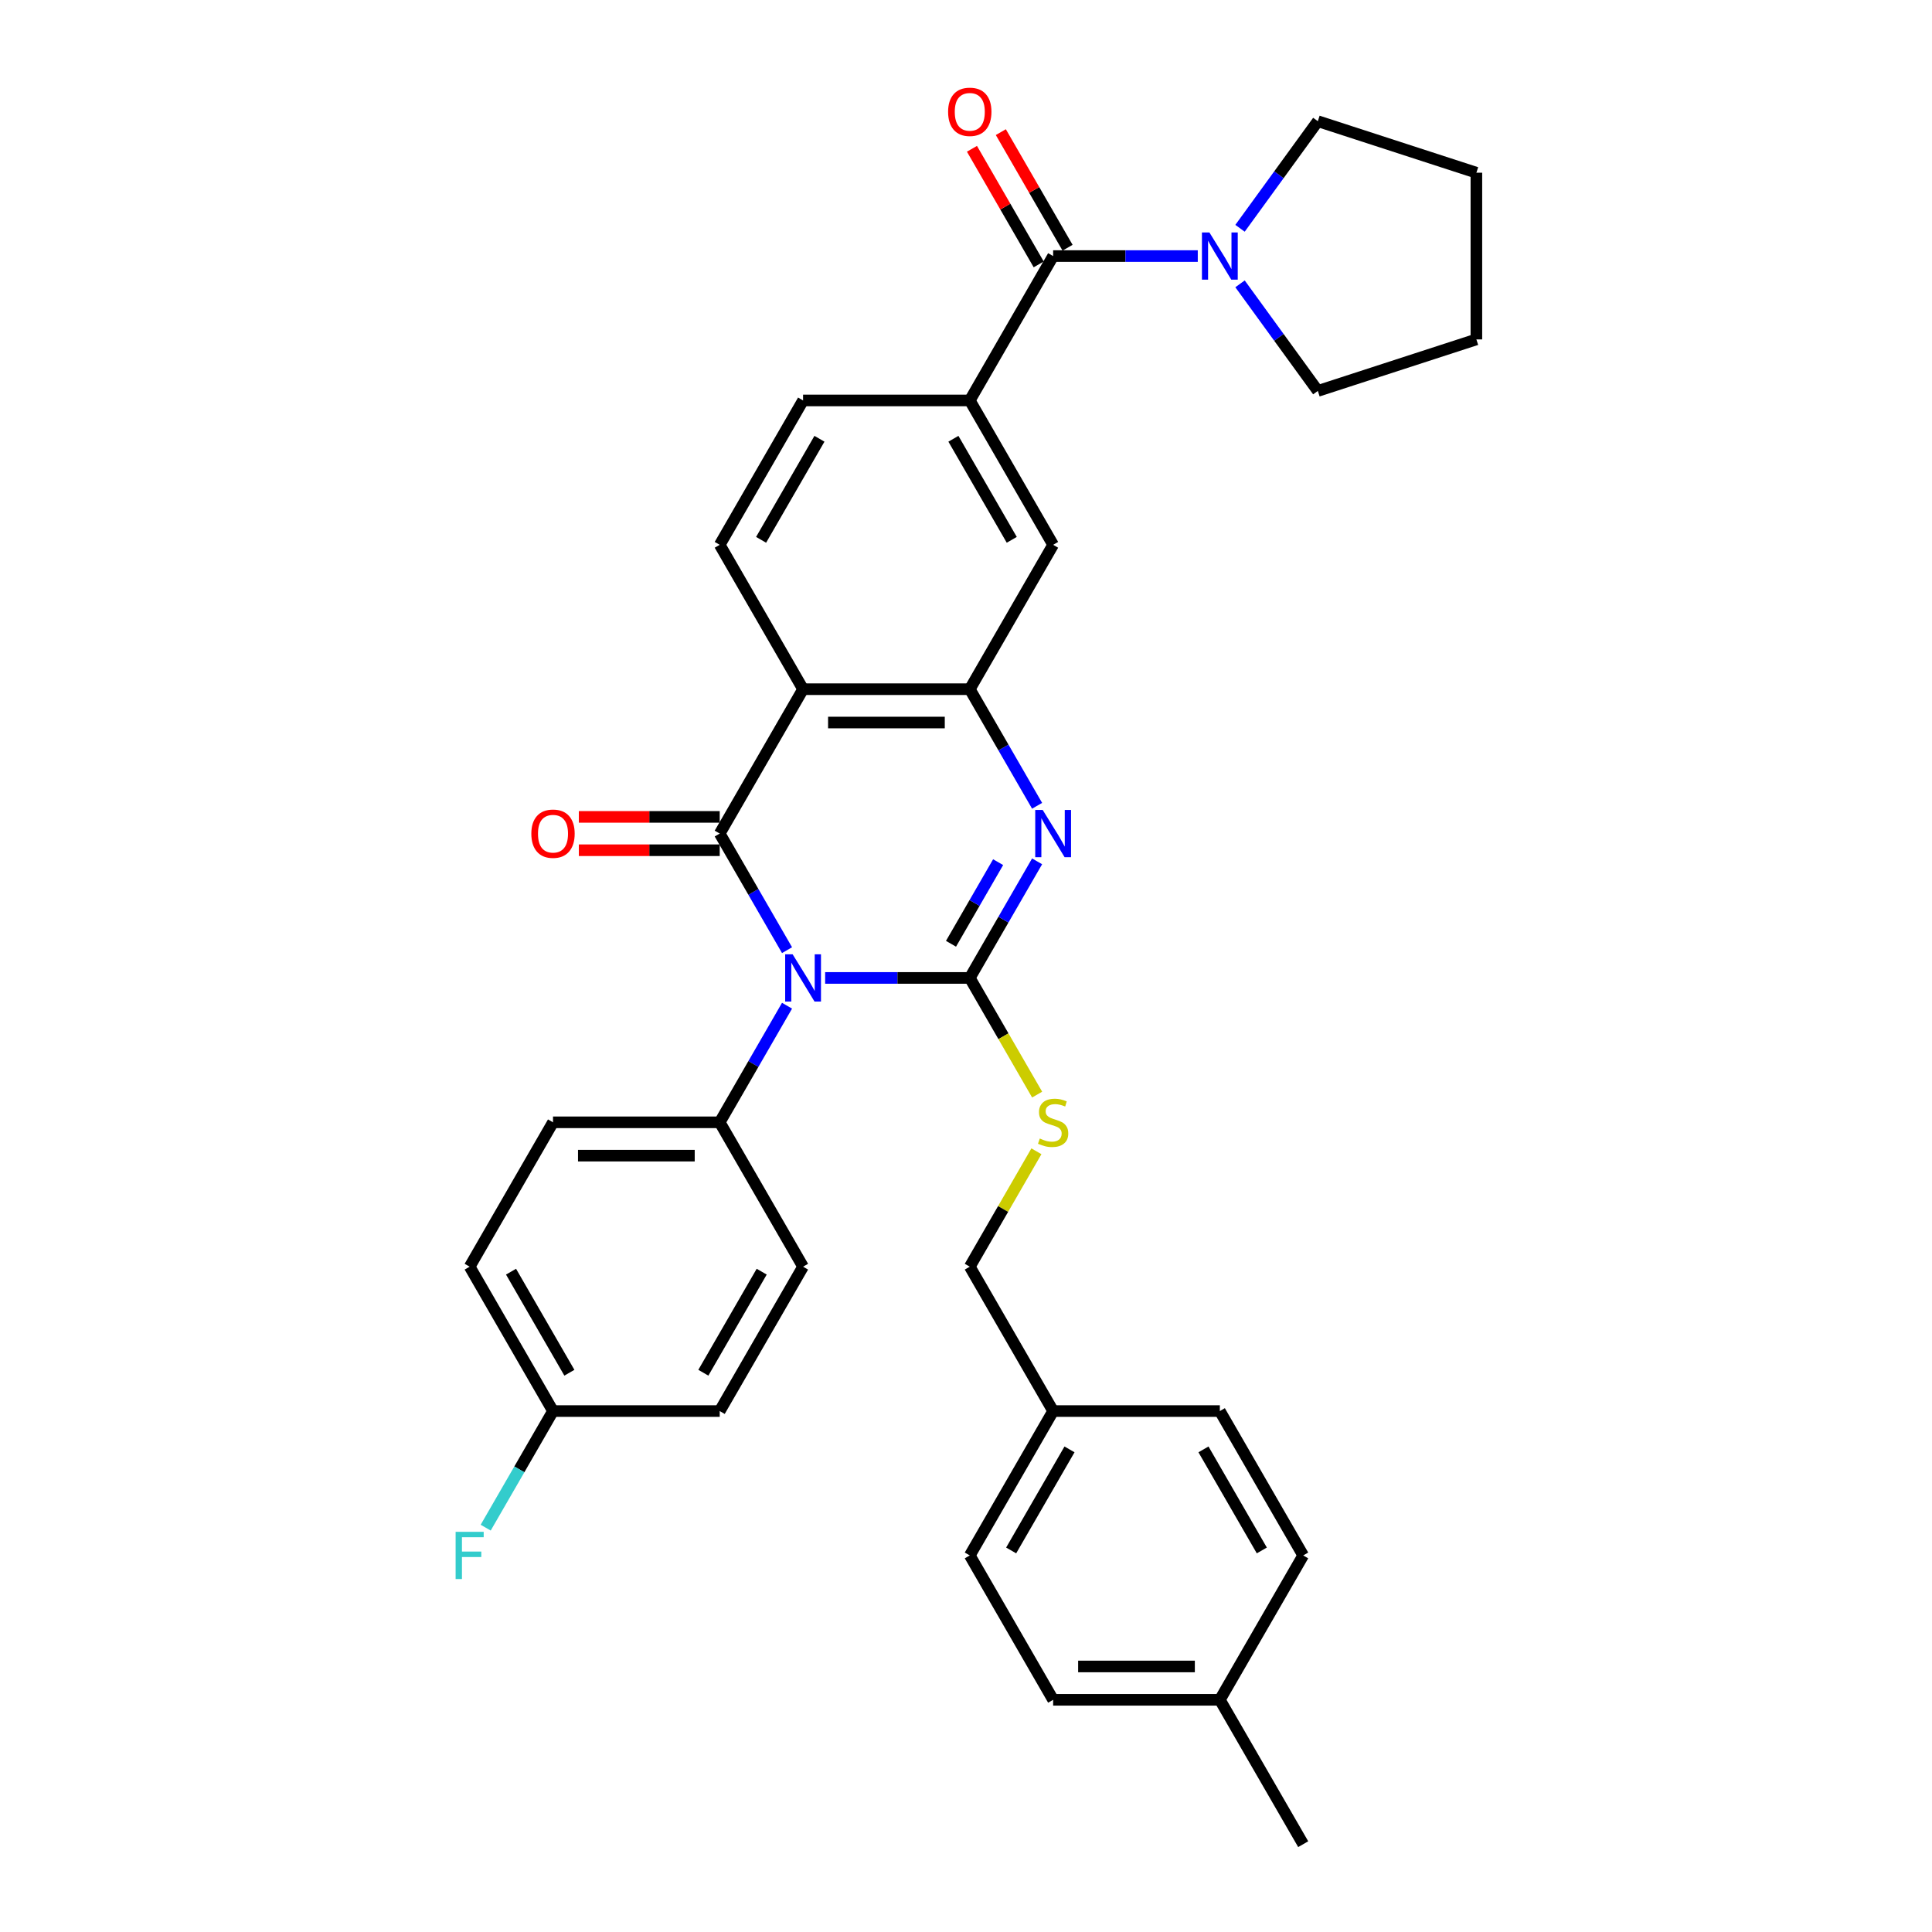 <?xml version='1.0' encoding='iso-8859-1'?>
<svg version='1.1' baseProfile='full'
              xmlns='http://www.w3.org/2000/svg'
                      xmlns:rdkit='http://www.rdkit.org/xml'
                      xmlns:xlink='http://www.w3.org/1999/xlink'
                  xml:space='preserve'
width='1000px' height='1000px' viewBox='0 0 1000 1000'>
<!-- END OF HEADER -->
<rect style='opacity:1.0;fill:#FFFFFF;stroke:none' width='1000' height='1000' x='0' y='0'> </rect>
<path class='bond-0' d='M 427.093,506.178 L 464.525,506.178' style='fill:none;fill-rule:evenodd;stroke:#0000FF;stroke-width:6px;stroke-linecap:butt;stroke-linejoin:miter;stroke-opacity:1' />
<path class='bond-0' d='M 464.525,506.178 L 501.957,506.178' style='fill:none;fill-rule:evenodd;stroke:#000000;stroke-width:6px;stroke-linecap:butt;stroke-linejoin:miter;stroke-opacity:1' />
<path class='bond-1' d='M 407.369,491.803 L 389.947,461.626' style='fill:none;fill-rule:evenodd;stroke:#0000FF;stroke-width:6px;stroke-linecap:butt;stroke-linejoin:miter;stroke-opacity:1' />
<path class='bond-1' d='M 389.947,461.626 L 372.524,431.45' style='fill:none;fill-rule:evenodd;stroke:#000000;stroke-width:6px;stroke-linecap:butt;stroke-linejoin:miter;stroke-opacity:1' />
<path class='bond-9' d='M 407.369,520.554 L 389.947,550.73' style='fill:none;fill-rule:evenodd;stroke:#0000FF;stroke-width:6px;stroke-linecap:butt;stroke-linejoin:miter;stroke-opacity:1' />
<path class='bond-9' d='M 389.947,550.73 L 372.524,580.906' style='fill:none;fill-rule:evenodd;stroke:#000000;stroke-width:6px;stroke-linecap:butt;stroke-linejoin:miter;stroke-opacity:1' />
<path class='bond-2' d='M 501.957,506.178 L 519.379,476.002' style='fill:none;fill-rule:evenodd;stroke:#000000;stroke-width:6px;stroke-linecap:butt;stroke-linejoin:miter;stroke-opacity:1' />
<path class='bond-2' d='M 519.379,476.002 L 536.801,445.826' style='fill:none;fill-rule:evenodd;stroke:#0000FF;stroke-width:6px;stroke-linecap:butt;stroke-linejoin:miter;stroke-opacity:1' />
<path class='bond-2' d='M 492.238,488.497 L 504.434,467.373' style='fill:none;fill-rule:evenodd;stroke:#000000;stroke-width:6px;stroke-linecap:butt;stroke-linejoin:miter;stroke-opacity:1' />
<path class='bond-2' d='M 504.434,467.373 L 516.629,446.25' style='fill:none;fill-rule:evenodd;stroke:#0000FF;stroke-width:6px;stroke-linecap:butt;stroke-linejoin:miter;stroke-opacity:1' />
<path class='bond-8' d='M 501.957,506.178 L 519.389,536.372' style='fill:none;fill-rule:evenodd;stroke:#000000;stroke-width:6px;stroke-linecap:butt;stroke-linejoin:miter;stroke-opacity:1' />
<path class='bond-8' d='M 519.389,536.372 L 536.821,566.565' style='fill:none;fill-rule:evenodd;stroke:#CCCC00;stroke-width:6px;stroke-linecap:butt;stroke-linejoin:miter;stroke-opacity:1' />
<path class='bond-3' d='M 372.524,431.45 L 415.669,356.723' style='fill:none;fill-rule:evenodd;stroke:#000000;stroke-width:6px;stroke-linecap:butt;stroke-linejoin:miter;stroke-opacity:1' />
<path class='bond-12' d='M 372.524,422.822 L 336.068,422.822' style='fill:none;fill-rule:evenodd;stroke:#000000;stroke-width:6px;stroke-linecap:butt;stroke-linejoin:miter;stroke-opacity:1' />
<path class='bond-12' d='M 336.068,422.822 L 299.611,422.822' style='fill:none;fill-rule:evenodd;stroke:#FF0000;stroke-width:6px;stroke-linecap:butt;stroke-linejoin:miter;stroke-opacity:1' />
<path class='bond-12' d='M 372.524,440.079 L 336.068,440.079' style='fill:none;fill-rule:evenodd;stroke:#000000;stroke-width:6px;stroke-linecap:butt;stroke-linejoin:miter;stroke-opacity:1' />
<path class='bond-12' d='M 336.068,440.079 L 299.611,440.079' style='fill:none;fill-rule:evenodd;stroke:#FF0000;stroke-width:6px;stroke-linecap:butt;stroke-linejoin:miter;stroke-opacity:1' />
<path class='bond-34' d='M 536.801,417.075 L 519.379,386.899' style='fill:none;fill-rule:evenodd;stroke:#0000FF;stroke-width:6px;stroke-linecap:butt;stroke-linejoin:miter;stroke-opacity:1' />
<path class='bond-34' d='M 519.379,386.899 L 501.957,356.723' style='fill:none;fill-rule:evenodd;stroke:#000000;stroke-width:6px;stroke-linecap:butt;stroke-linejoin:miter;stroke-opacity:1' />
<path class='bond-4' d='M 415.669,356.723 L 501.957,356.723' style='fill:none;fill-rule:evenodd;stroke:#000000;stroke-width:6px;stroke-linecap:butt;stroke-linejoin:miter;stroke-opacity:1' />
<path class='bond-4' d='M 428.612,373.98 L 489.014,373.98' style='fill:none;fill-rule:evenodd;stroke:#000000;stroke-width:6px;stroke-linecap:butt;stroke-linejoin:miter;stroke-opacity:1' />
<path class='bond-11' d='M 415.669,356.723 L 372.524,281.995' style='fill:none;fill-rule:evenodd;stroke:#000000;stroke-width:6px;stroke-linecap:butt;stroke-linejoin:miter;stroke-opacity:1' />
<path class='bond-10' d='M 501.957,356.723 L 545.101,281.995' style='fill:none;fill-rule:evenodd;stroke:#000000;stroke-width:6px;stroke-linecap:butt;stroke-linejoin:miter;stroke-opacity:1' />
<path class='bond-5' d='M 545.101,132.539 L 501.957,207.267' style='fill:none;fill-rule:evenodd;stroke:#000000;stroke-width:6px;stroke-linecap:butt;stroke-linejoin:miter;stroke-opacity:1' />
<path class='bond-7' d='M 545.101,132.539 L 582.533,132.539' style='fill:none;fill-rule:evenodd;stroke:#000000;stroke-width:6px;stroke-linecap:butt;stroke-linejoin:miter;stroke-opacity:1' />
<path class='bond-7' d='M 582.533,132.539 L 619.965,132.539' style='fill:none;fill-rule:evenodd;stroke:#0000FF;stroke-width:6px;stroke-linecap:butt;stroke-linejoin:miter;stroke-opacity:1' />
<path class='bond-14' d='M 552.574,128.224 L 535.301,98.307' style='fill:none;fill-rule:evenodd;stroke:#000000;stroke-width:6px;stroke-linecap:butt;stroke-linejoin:miter;stroke-opacity:1' />
<path class='bond-14' d='M 535.301,98.307 L 518.028,68.39' style='fill:none;fill-rule:evenodd;stroke:#FF0000;stroke-width:6px;stroke-linecap:butt;stroke-linejoin:miter;stroke-opacity:1' />
<path class='bond-14' d='M 537.628,136.853 L 520.356,106.936' style='fill:none;fill-rule:evenodd;stroke:#000000;stroke-width:6px;stroke-linecap:butt;stroke-linejoin:miter;stroke-opacity:1' />
<path class='bond-14' d='M 520.356,106.936 L 503.083,77.019' style='fill:none;fill-rule:evenodd;stroke:#FF0000;stroke-width:6px;stroke-linecap:butt;stroke-linejoin:miter;stroke-opacity:1' />
<path class='bond-6' d='M 501.957,207.267 L 415.669,207.267' style='fill:none;fill-rule:evenodd;stroke:#000000;stroke-width:6px;stroke-linecap:butt;stroke-linejoin:miter;stroke-opacity:1' />
<path class='bond-35' d='M 501.957,207.267 L 545.101,281.995' style='fill:none;fill-rule:evenodd;stroke:#000000;stroke-width:6px;stroke-linecap:butt;stroke-linejoin:miter;stroke-opacity:1' />
<path class='bond-35' d='M 493.483,227.105 L 523.684,279.414' style='fill:none;fill-rule:evenodd;stroke:#000000;stroke-width:6px;stroke-linecap:butt;stroke-linejoin:miter;stroke-opacity:1' />
<path class='bond-28' d='M 641.834,118.163 L 661.971,90.447' style='fill:none;fill-rule:evenodd;stroke:#0000FF;stroke-width:6px;stroke-linecap:butt;stroke-linejoin:miter;stroke-opacity:1' />
<path class='bond-28' d='M 661.971,90.447 L 682.108,62.73' style='fill:none;fill-rule:evenodd;stroke:#000000;stroke-width:6px;stroke-linecap:butt;stroke-linejoin:miter;stroke-opacity:1' />
<path class='bond-29' d='M 641.834,146.915 L 661.971,174.631' style='fill:none;fill-rule:evenodd;stroke:#0000FF;stroke-width:6px;stroke-linecap:butt;stroke-linejoin:miter;stroke-opacity:1' />
<path class='bond-29' d='M 661.971,174.631 L 682.108,202.348' style='fill:none;fill-rule:evenodd;stroke:#000000;stroke-width:6px;stroke-linecap:butt;stroke-linejoin:miter;stroke-opacity:1' />
<path class='bond-17' d='M 536.443,595.903 L 519.2,625.769' style='fill:none;fill-rule:evenodd;stroke:#CCCC00;stroke-width:6px;stroke-linecap:butt;stroke-linejoin:miter;stroke-opacity:1' />
<path class='bond-17' d='M 519.2,625.769 L 501.957,655.634' style='fill:none;fill-rule:evenodd;stroke:#000000;stroke-width:6px;stroke-linecap:butt;stroke-linejoin:miter;stroke-opacity:1' />
<path class='bond-15' d='M 372.524,580.906 L 286.236,580.906' style='fill:none;fill-rule:evenodd;stroke:#000000;stroke-width:6px;stroke-linecap:butt;stroke-linejoin:miter;stroke-opacity:1' />
<path class='bond-15' d='M 359.581,598.164 L 299.179,598.164' style='fill:none;fill-rule:evenodd;stroke:#000000;stroke-width:6px;stroke-linecap:butt;stroke-linejoin:miter;stroke-opacity:1' />
<path class='bond-16' d='M 372.524,580.906 L 415.669,655.634' style='fill:none;fill-rule:evenodd;stroke:#000000;stroke-width:6px;stroke-linecap:butt;stroke-linejoin:miter;stroke-opacity:1' />
<path class='bond-13' d='M 372.524,281.995 L 415.669,207.267' style='fill:none;fill-rule:evenodd;stroke:#000000;stroke-width:6px;stroke-linecap:butt;stroke-linejoin:miter;stroke-opacity:1' />
<path class='bond-13' d='M 393.942,279.414 L 424.143,227.105' style='fill:none;fill-rule:evenodd;stroke:#000000;stroke-width:6px;stroke-linecap:butt;stroke-linejoin:miter;stroke-opacity:1' />
<path class='bond-21' d='M 286.236,580.906 L 243.092,655.634' style='fill:none;fill-rule:evenodd;stroke:#000000;stroke-width:6px;stroke-linecap:butt;stroke-linejoin:miter;stroke-opacity:1' />
<path class='bond-20' d='M 415.669,655.634 L 372.524,730.362' style='fill:none;fill-rule:evenodd;stroke:#000000;stroke-width:6px;stroke-linecap:butt;stroke-linejoin:miter;stroke-opacity:1' />
<path class='bond-20' d='M 394.251,658.214 L 364.051,710.524' style='fill:none;fill-rule:evenodd;stroke:#000000;stroke-width:6px;stroke-linecap:butt;stroke-linejoin:miter;stroke-opacity:1' />
<path class='bond-19' d='M 501.957,655.634 L 545.101,730.362' style='fill:none;fill-rule:evenodd;stroke:#000000;stroke-width:6px;stroke-linecap:butt;stroke-linejoin:miter;stroke-opacity:1' />
<path class='bond-18' d='M 286.236,730.362 L 372.524,730.362' style='fill:none;fill-rule:evenodd;stroke:#000000;stroke-width:6px;stroke-linecap:butt;stroke-linejoin:miter;stroke-opacity:1' />
<path class='bond-23' d='M 286.236,730.362 L 268.814,760.538' style='fill:none;fill-rule:evenodd;stroke:#000000;stroke-width:6px;stroke-linecap:butt;stroke-linejoin:miter;stroke-opacity:1' />
<path class='bond-23' d='M 268.814,760.538 L 251.392,790.714' style='fill:none;fill-rule:evenodd;stroke:#33CCCC;stroke-width:6px;stroke-linecap:butt;stroke-linejoin:miter;stroke-opacity:1' />
<path class='bond-33' d='M 286.236,730.362 L 243.092,655.634' style='fill:none;fill-rule:evenodd;stroke:#000000;stroke-width:6px;stroke-linecap:butt;stroke-linejoin:miter;stroke-opacity:1' />
<path class='bond-33' d='M 294.71,710.524 L 264.509,658.214' style='fill:none;fill-rule:evenodd;stroke:#000000;stroke-width:6px;stroke-linecap:butt;stroke-linejoin:miter;stroke-opacity:1' />
<path class='bond-24' d='M 545.101,730.362 L 631.389,730.362' style='fill:none;fill-rule:evenodd;stroke:#000000;stroke-width:6px;stroke-linecap:butt;stroke-linejoin:miter;stroke-opacity:1' />
<path class='bond-25' d='M 545.101,730.362 L 501.957,805.09' style='fill:none;fill-rule:evenodd;stroke:#000000;stroke-width:6px;stroke-linecap:butt;stroke-linejoin:miter;stroke-opacity:1' />
<path class='bond-25' d='M 553.575,750.2 L 523.374,802.509' style='fill:none;fill-rule:evenodd;stroke:#000000;stroke-width:6px;stroke-linecap:butt;stroke-linejoin:miter;stroke-opacity:1' />
<path class='bond-22' d='M 631.389,879.818 L 545.101,879.818' style='fill:none;fill-rule:evenodd;stroke:#000000;stroke-width:6px;stroke-linecap:butt;stroke-linejoin:miter;stroke-opacity:1' />
<path class='bond-22' d='M 618.446,862.56 L 558.044,862.56' style='fill:none;fill-rule:evenodd;stroke:#000000;stroke-width:6px;stroke-linecap:butt;stroke-linejoin:miter;stroke-opacity:1' />
<path class='bond-30' d='M 631.389,879.818 L 674.534,954.545' style='fill:none;fill-rule:evenodd;stroke:#000000;stroke-width:6px;stroke-linecap:butt;stroke-linejoin:miter;stroke-opacity:1' />
<path class='bond-36' d='M 631.389,879.818 L 674.534,805.09' style='fill:none;fill-rule:evenodd;stroke:#000000;stroke-width:6px;stroke-linecap:butt;stroke-linejoin:miter;stroke-opacity:1' />
<path class='bond-26' d='M 631.389,730.362 L 674.534,805.09' style='fill:none;fill-rule:evenodd;stroke:#000000;stroke-width:6px;stroke-linecap:butt;stroke-linejoin:miter;stroke-opacity:1' />
<path class='bond-26' d='M 622.915,750.2 L 653.116,802.509' style='fill:none;fill-rule:evenodd;stroke:#000000;stroke-width:6px;stroke-linecap:butt;stroke-linejoin:miter;stroke-opacity:1' />
<path class='bond-27' d='M 501.957,805.09 L 545.101,879.818' style='fill:none;fill-rule:evenodd;stroke:#000000;stroke-width:6px;stroke-linecap:butt;stroke-linejoin:miter;stroke-opacity:1' />
<path class='bond-31' d='M 682.108,62.73 L 764.173,89.395' style='fill:none;fill-rule:evenodd;stroke:#000000;stroke-width:6px;stroke-linecap:butt;stroke-linejoin:miter;stroke-opacity:1' />
<path class='bond-32' d='M 682.108,202.348 L 764.173,175.683' style='fill:none;fill-rule:evenodd;stroke:#000000;stroke-width:6px;stroke-linecap:butt;stroke-linejoin:miter;stroke-opacity:1' />
<path class='bond-37' d='M 764.173,89.395 L 764.173,175.683' style='fill:none;fill-rule:evenodd;stroke:#000000;stroke-width:6px;stroke-linecap:butt;stroke-linejoin:miter;stroke-opacity:1' />
<path  class='atom-0' d='M 410.267 493.96
L 418.275 506.903
Q 419.068 508.18, 420.345 510.493
Q 421.623 512.805, 421.692 512.943
L 421.692 493.96
L 424.936 493.96
L 424.936 518.397
L 421.588 518.397
L 412.994 504.245
Q 411.993 502.589, 410.923 500.69
Q 409.887 498.792, 409.577 498.205
L 409.577 518.397
L 406.401 518.397
L 406.401 493.96
L 410.267 493.96
' fill='#0000FF'/>
<path  class='atom-3' d='M 539.699 419.232
L 547.707 432.175
Q 548.501 433.452, 549.778 435.765
Q 551.055 438.077, 551.124 438.215
L 551.124 419.232
L 554.368 419.232
L 554.368 443.669
L 551.02 443.669
L 542.426 429.518
Q 541.425 427.861, 540.355 425.962
Q 539.32 424.064, 539.009 423.477
L 539.009 443.669
L 535.834 443.669
L 535.834 419.232
L 539.699 419.232
' fill='#0000FF'/>
<path  class='atom-8' d='M 625.988 120.32
L 633.995 133.264
Q 634.789 134.541, 636.066 136.853
Q 637.343 139.166, 637.412 139.304
L 637.412 120.32
L 640.657 120.32
L 640.657 144.757
L 637.309 144.757
L 628.714 130.606
Q 627.714 128.949, 626.644 127.051
Q 625.608 125.153, 625.297 124.566
L 625.297 144.757
L 622.122 144.757
L 622.122 120.32
L 625.988 120.32
' fill='#0000FF'/>
<path  class='atom-9' d='M 538.198 589.293
Q 538.474 589.397, 539.613 589.88
Q 540.752 590.363, 541.995 590.674
Q 543.272 590.95, 544.514 590.95
Q 546.827 590.95, 548.173 589.846
Q 549.519 588.707, 549.519 586.739
Q 549.519 585.393, 548.829 584.565
Q 548.173 583.736, 547.138 583.288
Q 546.102 582.839, 544.376 582.321
Q 542.202 581.665, 540.89 581.044
Q 539.613 580.423, 538.681 579.111
Q 537.784 577.8, 537.784 575.591
Q 537.784 572.519, 539.855 570.621
Q 541.96 568.722, 546.102 568.722
Q 548.932 568.722, 552.142 570.068
L 551.348 572.726
Q 548.415 571.518, 546.206 571.518
Q 543.824 571.518, 542.512 572.519
Q 541.201 573.485, 541.235 575.177
Q 541.235 576.488, 541.891 577.282
Q 542.581 578.076, 543.548 578.525
Q 544.549 578.973, 546.206 579.491
Q 548.415 580.181, 549.726 580.872
Q 551.038 581.562, 551.97 582.977
Q 552.936 584.358, 552.936 586.739
Q 552.936 590.122, 550.658 591.951
Q 548.415 593.746, 544.652 593.746
Q 542.478 593.746, 540.821 593.263
Q 539.199 592.814, 537.266 592.02
L 538.198 589.293
' fill='#CCCC00'/>
<path  class='atom-13' d='M 275.019 431.519
Q 275.019 425.652, 277.918 422.373
Q 280.817 419.094, 286.236 419.094
Q 291.655 419.094, 294.554 422.373
Q 297.454 425.652, 297.454 431.519
Q 297.454 437.456, 294.52 440.839
Q 291.586 444.187, 286.236 444.187
Q 280.852 444.187, 277.918 440.839
Q 275.019 437.491, 275.019 431.519
M 286.236 441.425
Q 289.964 441.425, 291.966 438.94
Q 294.002 436.421, 294.002 431.519
Q 294.002 426.722, 291.966 424.306
Q 289.964 421.855, 286.236 421.855
Q 282.509 421.855, 280.472 424.271
Q 278.47 426.687, 278.47 431.519
Q 278.47 436.455, 280.472 438.94
Q 282.509 441.425, 286.236 441.425
' fill='#FF0000'/>
<path  class='atom-15' d='M 490.739 57.88
Q 490.739 52.013, 493.639 48.733
Q 496.538 45.455, 501.957 45.455
Q 507.376 45.455, 510.275 48.733
Q 513.174 52.013, 513.174 57.88
Q 513.174 63.817, 510.241 67.199
Q 507.307 70.547, 501.957 70.547
Q 496.573 70.547, 493.639 67.199
Q 490.739 63.851, 490.739 57.88
M 501.957 67.786
Q 505.685 67.786, 507.686 65.301
Q 509.723 62.781, 509.723 57.88
Q 509.723 53.082, 507.686 50.666
Q 505.685 48.216, 501.957 48.216
Q 498.229 48.216, 496.193 50.632
Q 494.191 53.048, 494.191 57.88
Q 494.191 62.816, 496.193 65.301
Q 498.229 67.786, 501.957 67.786
' fill='#FF0000'/>
<path  class='atom-24' d='M 235.827 792.871
L 250.357 792.871
L 250.357 795.667
L 239.105 795.667
L 239.105 803.088
L 249.115 803.088
L 249.115 805.918
L 239.105 805.918
L 239.105 817.308
L 235.827 817.308
L 235.827 792.871
' fill='#33CCCC'/>
</svg>
